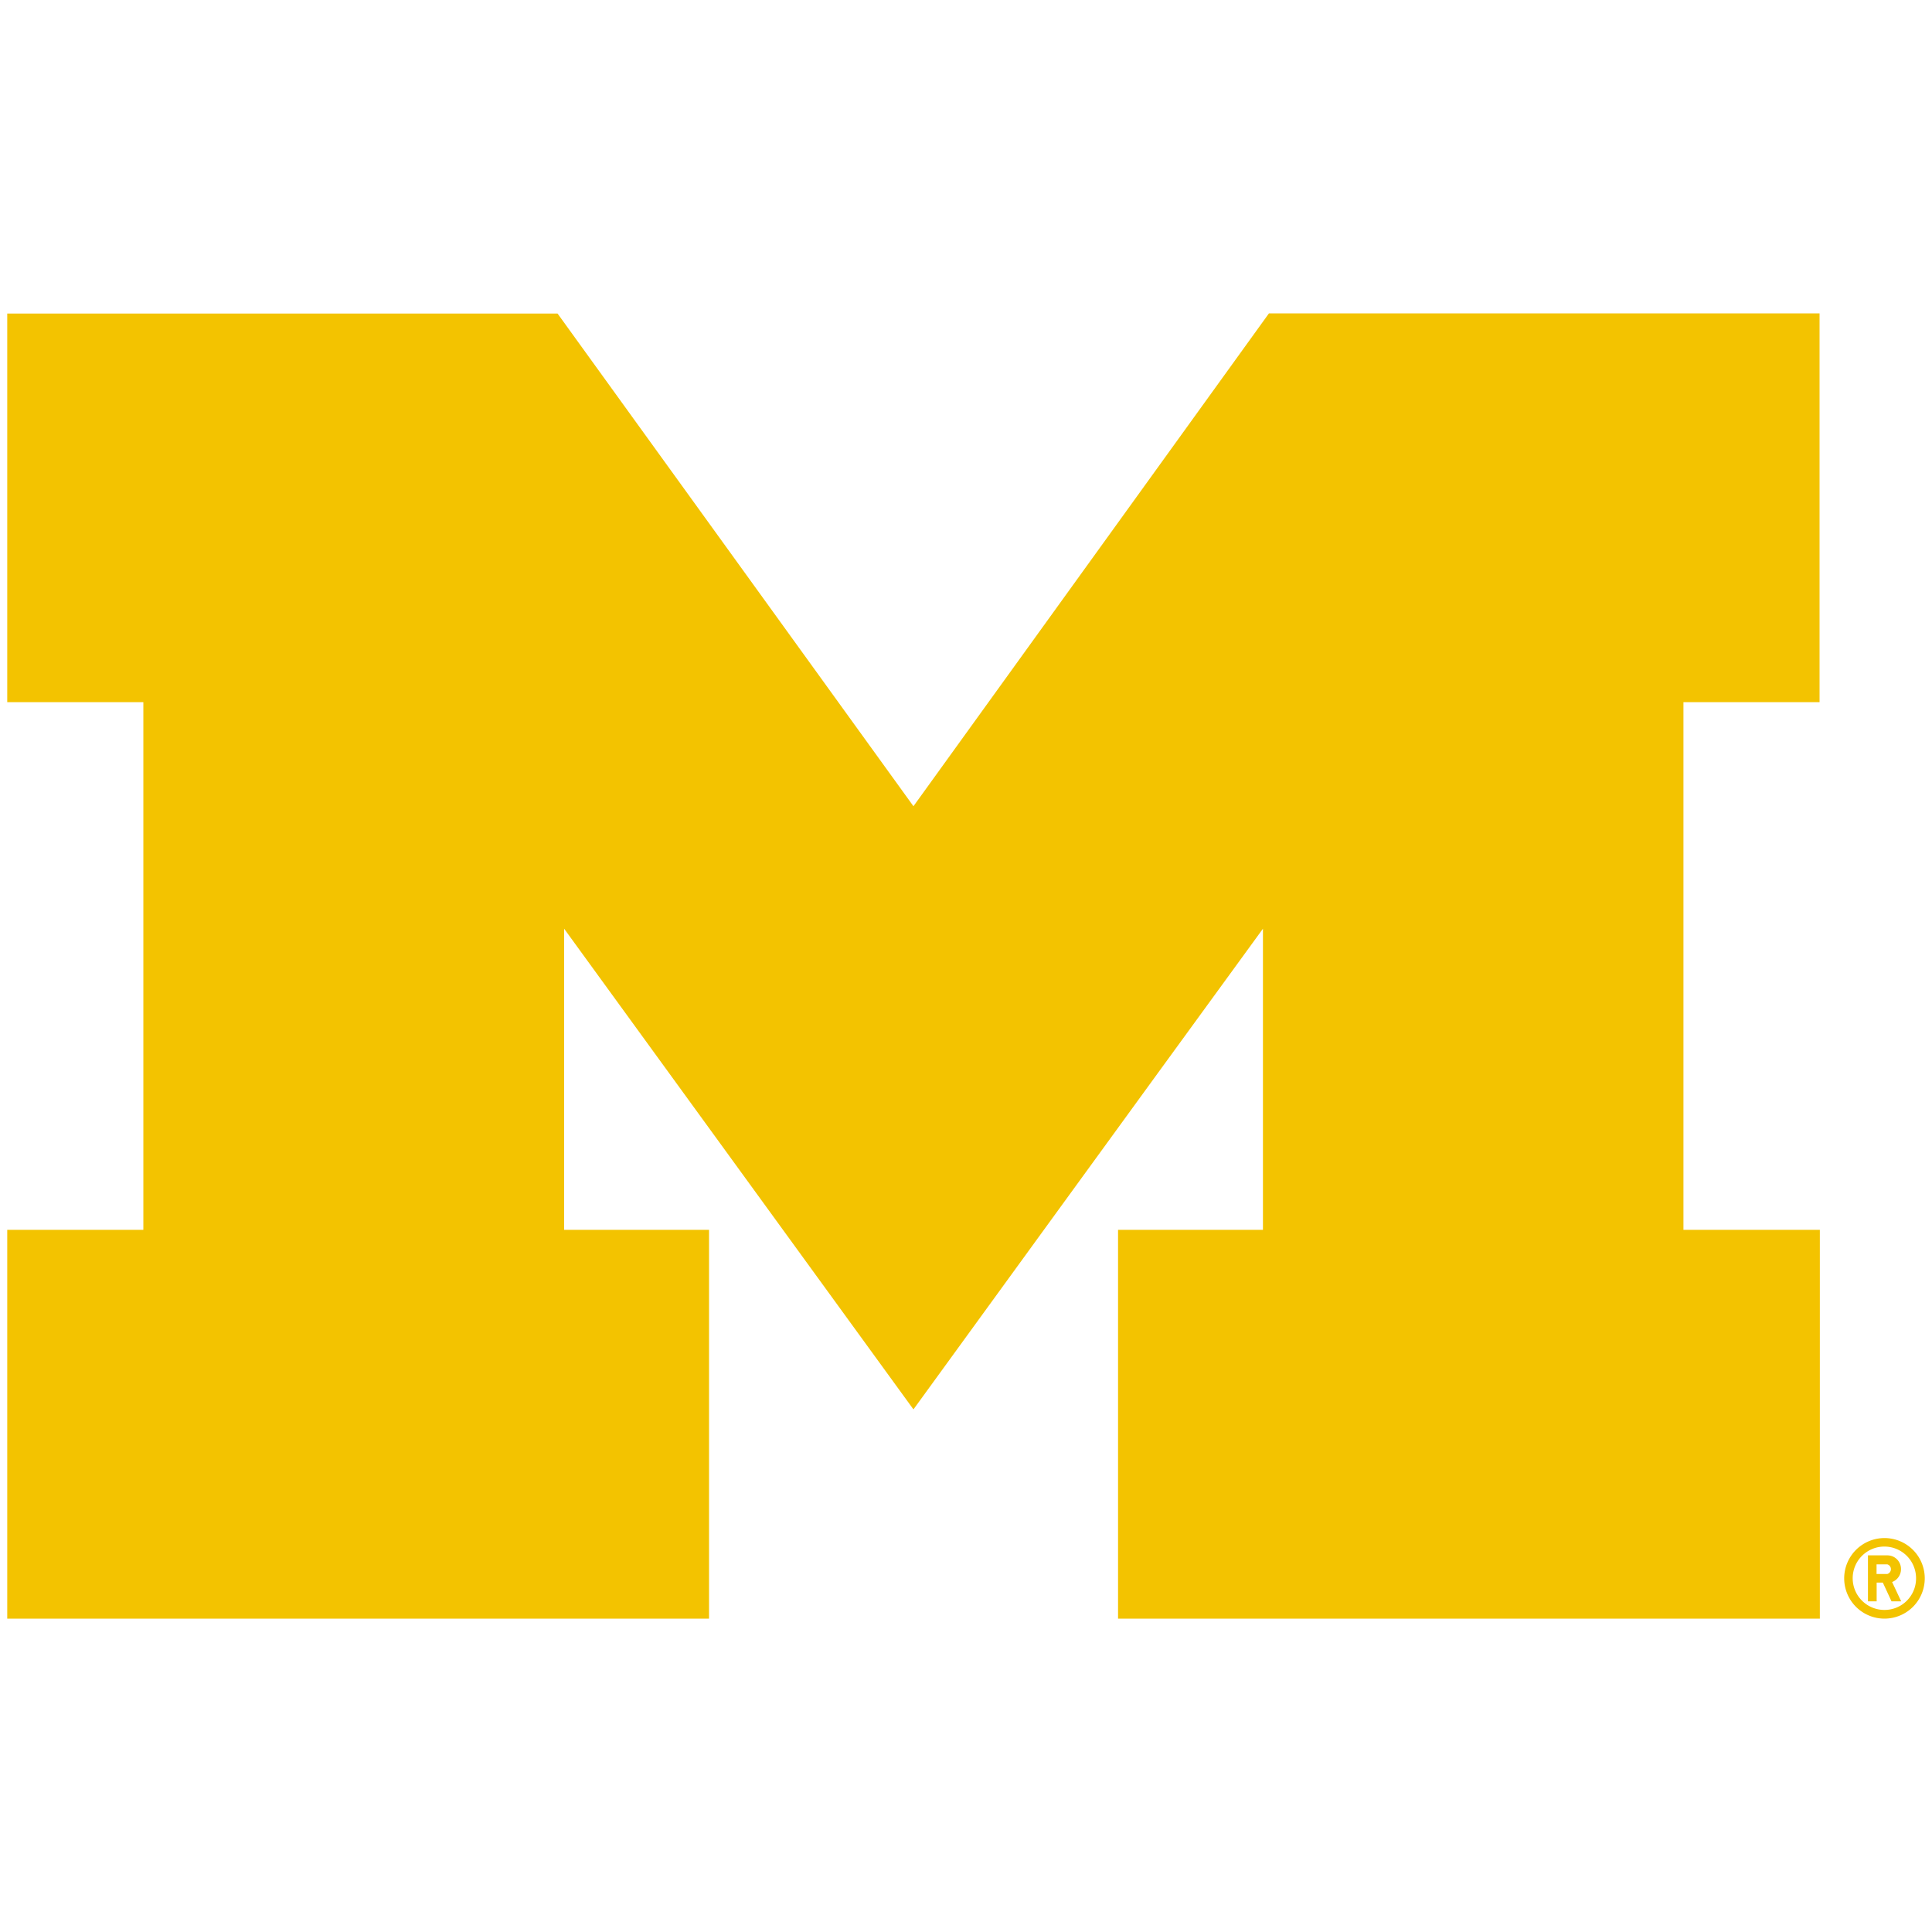 <svg viewBox="0 0 200 200" xmlns="http://www.w3.org/2000/svg" data-name="Layer 1" id="Layer_1"><defs><style>.cls-1{fill:#f3c300;}</style></defs><title>Artboard 35</title><path d="M94.56,83.46l-36.84-51H.75V72.69H14.84v54.62H.75v40.25H73.4V127.31h-15V96.14L94.56,145.9s24-33.05,36.18-49.76v31.17h-15v40.25h72.65V127.31H174.27V72.69h14.09V32.44h-57Z" class="cls-1"></path><path d="M195.07,159.22a4.17,4.17,0,1,0,4.18,4.17A4.17,4.17,0,0,0,195.07,159.22Zm0,7.44a3.28,3.28,0,1,1,3.28-3.27A3.26,3.26,0,0,1,195.07,166.66Z" class="cls-1"></path><path d="M196.79,162.42a1.41,1.41,0,0,0-1.42-1.41h-2v4.76h.9v-1.94h.64l.9,1.94h1l-.94-2A1.42,1.42,0,0,0,196.79,162.42Zm-1.42.52h-1.11v-1h1.11a.52.52,0,0,1,0,1Z" class="cls-1"></path></svg>